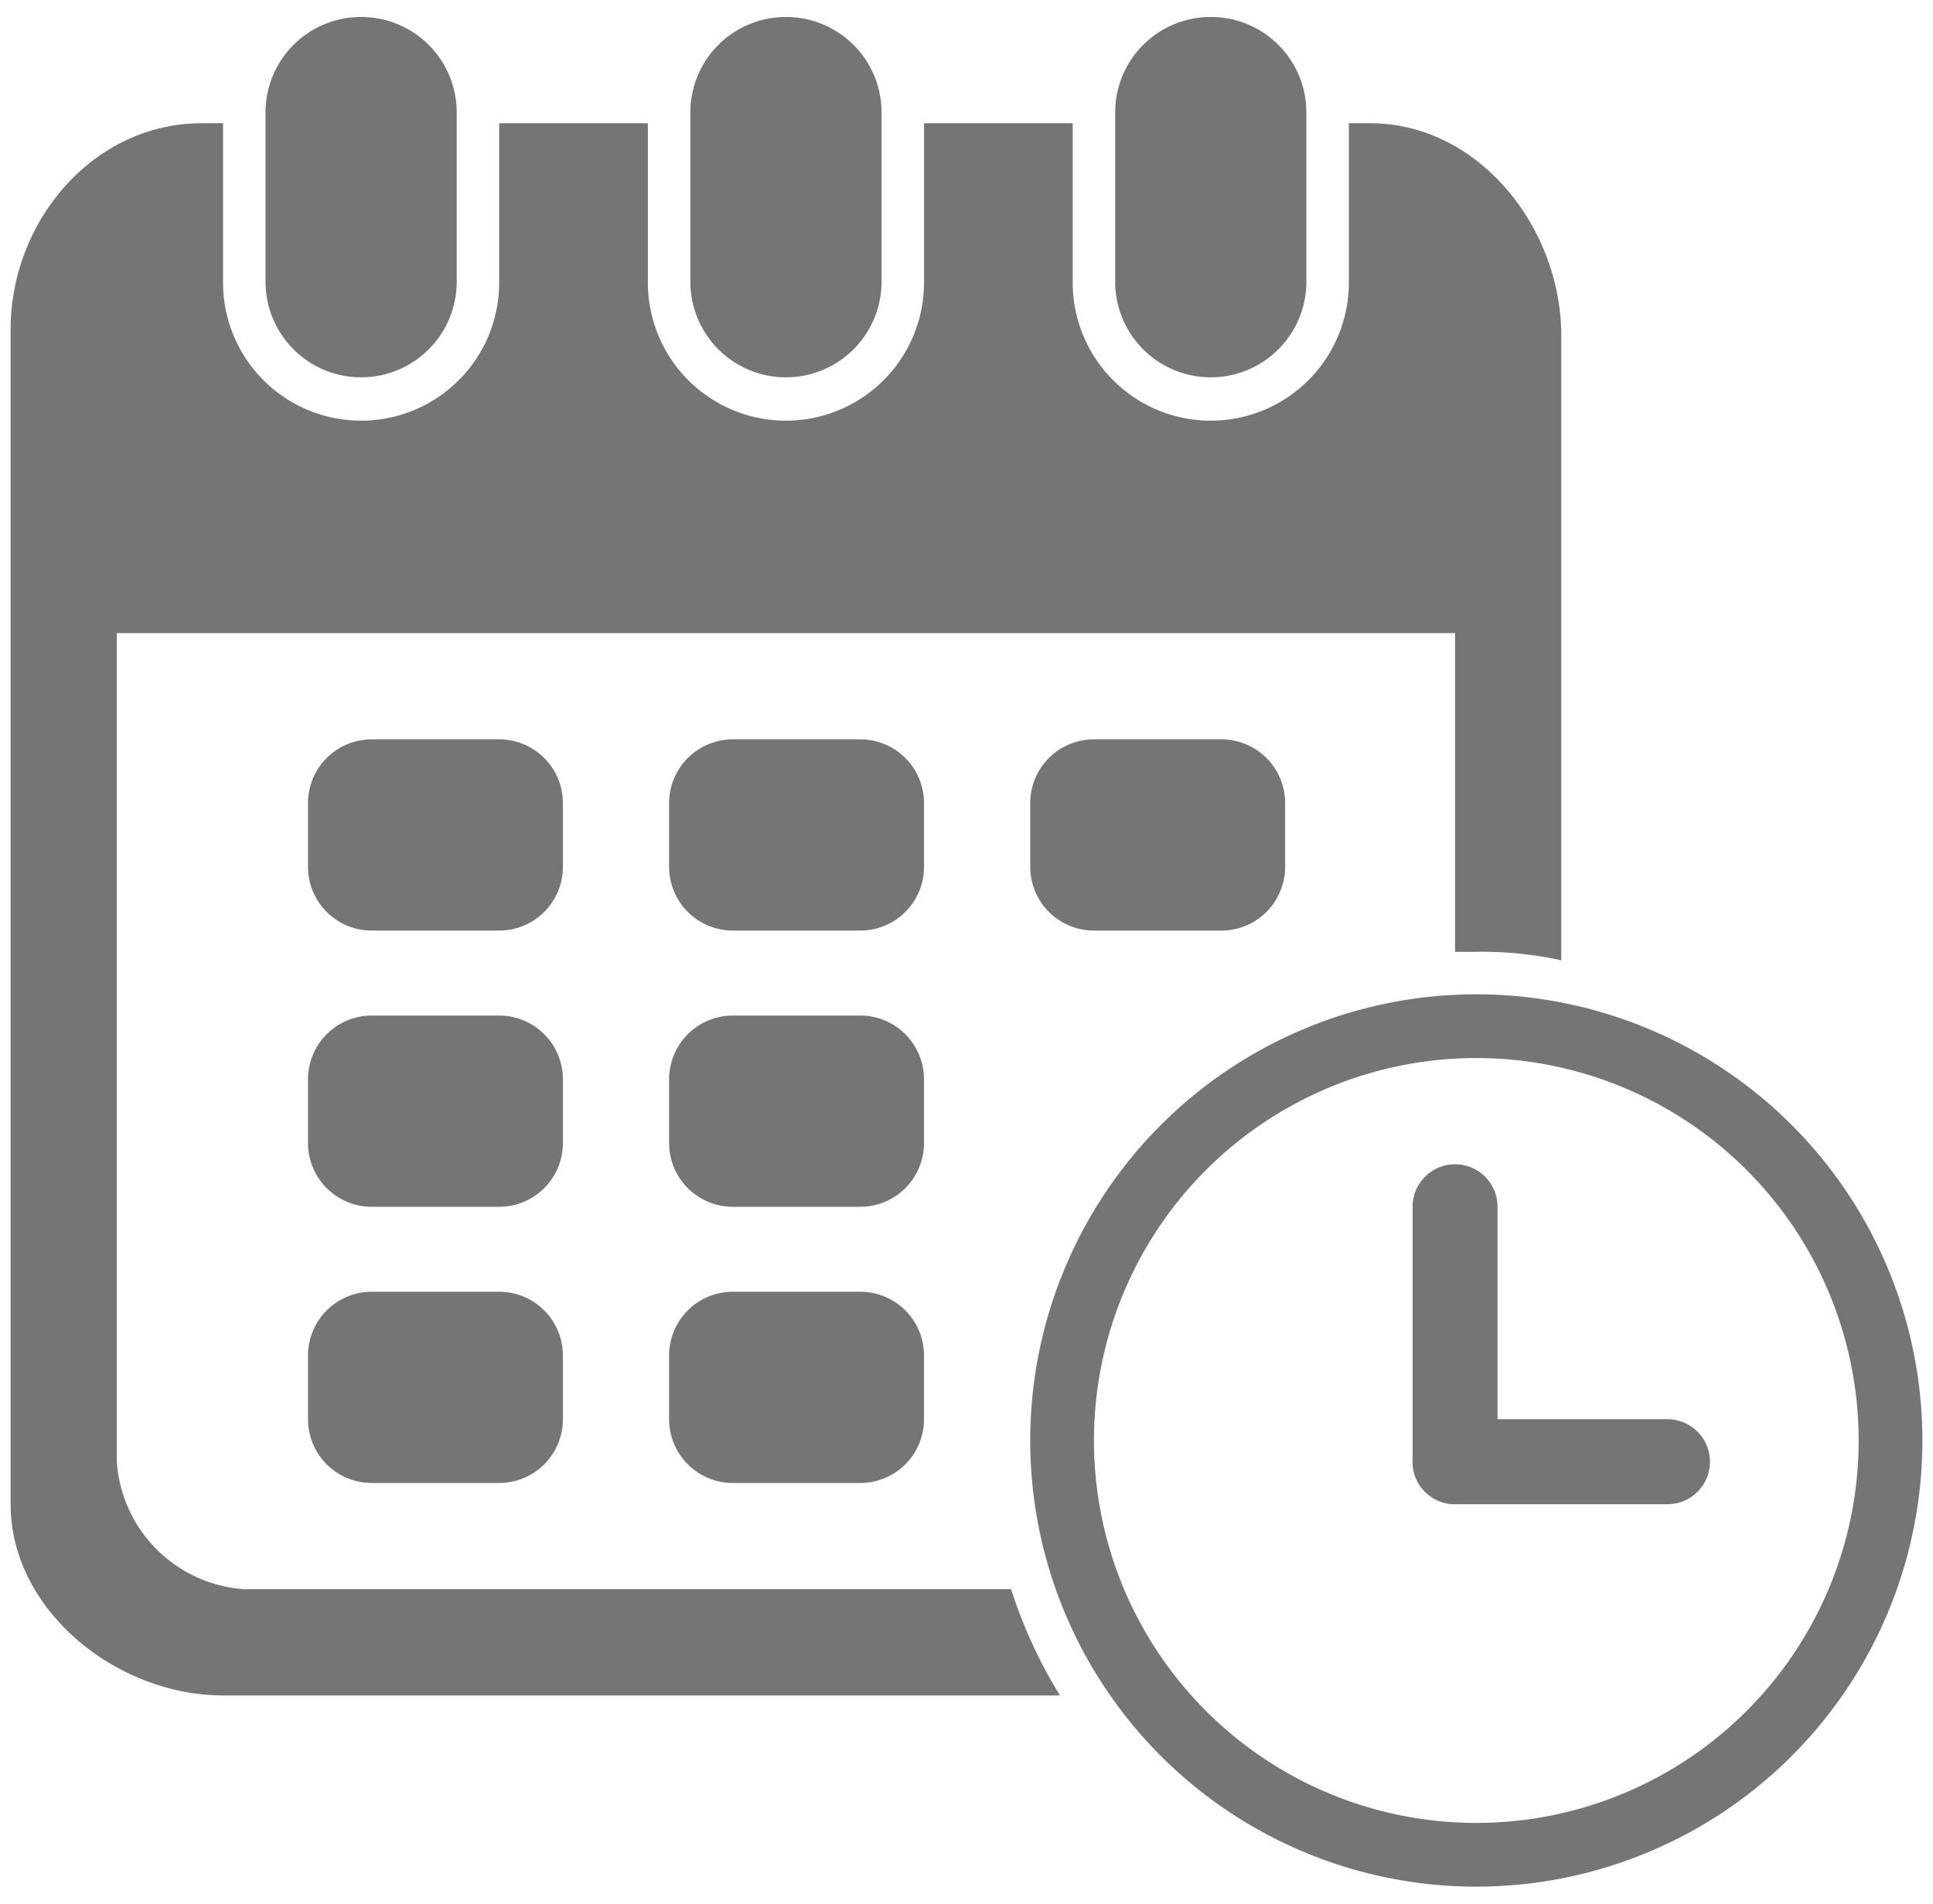 <svg xmlns="http://www.w3.org/2000/svg" width="91" height="89.6" viewBox="0 0 91 89.6"><defs><style>.a,.b{fill:#757575;}.a{fill-rule:evenodd;}</style></defs><title>date-and-time</title><path class="a" d="M64.5,5.8h-1v7.5a6.5,6.5,0,0,1-13,0V5.8h-7v7.5a6.5,6.5,0,0,1-13,0V5.8h-7v7.5a6.5,6.5,0,0,1-13,0V5.8h-1c-5.1,0-9,4.6-9,9.7V70.8c0,5,5,9,10,9H49.9a22.64,22.64,0,0,1-2.3-5H11.5a6.45,6.45,0,0,1-6-6v-39h63v15h1a17.35,17.35,0,0,1,4,.4V15.8C73.5,10.7,69.6,5.8,64.5,5.8Z"/><path class="b" d="M23.5,34.8h-6a3,3,0,0,0-3,3v3a3,3,0,0,0,3,3h6a3,3,0,0,0,3-3v-3A3,3,0,0,0,23.5,34.8Z"/><path class="b" d="M40.5,34.8h-6a3,3,0,0,0-3,3v3a3,3,0,0,0,3,3h6a3,3,0,0,0,3-3v-3A3,3,0,0,0,40.5,34.8Z"/><path class="b" d="M23.5,47.8h-6a3,3,0,0,0-3,3v3a3,3,0,0,0,3,3h6a3,3,0,0,0,3-3v-3A3,3,0,0,0,23.5,47.8Z"/><path class="b" d="M40.5,47.8h-6a3,3,0,0,0-3,3v3a3,3,0,0,0,3,3h6a3,3,0,0,0,3-3v-3A3,3,0,0,0,40.5,47.8Z"/><path class="b" d="M23.5,60.8h-6a3,3,0,0,0-3,3h0v3a3,3,0,0,0,3,3h6a3,3,0,0,0,3-3v-3A3,3,0,0,0,23.5,60.8Z"/><path class="b" d="M40.5,60.8h-6a3,3,0,0,0-3,3h0v3a3,3,0,0,0,3,3h6a3,3,0,0,0,3-3v-3A3,3,0,0,0,40.5,60.8Z"/><path class="b" d="M57.5,34.8h-6a3,3,0,0,0-3,3v3a3,3,0,0,0,3,3h6a3,3,0,0,0,3-3v-3A3,3,0,0,0,57.5,34.8Z"/><path class="b" d="M17,.8a4.49,4.49,0,0,0-4.5,4.46v8a4.5,4.5,0,0,0,9,0v-8A4.49,4.49,0,0,0,17,.8Z"/><path class="b" d="M57,.8a4.49,4.49,0,0,0-4.5,4.46v8a4.5,4.5,0,0,0,9,0v-8A4.49,4.49,0,0,0,57,.8Z"/><path class="b" d="M37,.8a4.49,4.49,0,0,0-4.5,4.46v8a4.5,4.5,0,0,0,9,0v-8A4.49,4.49,0,0,0,37,.8Z"/><path class="a" d="M69.5,46.8a21,21,0,1,0,21,21A21,21,0,0,0,69.5,46.8Zm0,39a18,18,0,1,1,18-18A18,18,0,0,1,69.5,85.8Z"/><path class="b" d="M68.5,54.8a2,2,0,0,0-2,2v12a2,2,0,1,0,4,0v-12A2,2,0,0,0,68.5,54.8Z"/><path class="b" d="M78.5,66.8h-10a2,2,0,0,0,0,4h10a2,2,0,0,0,0-4Z"/></svg>